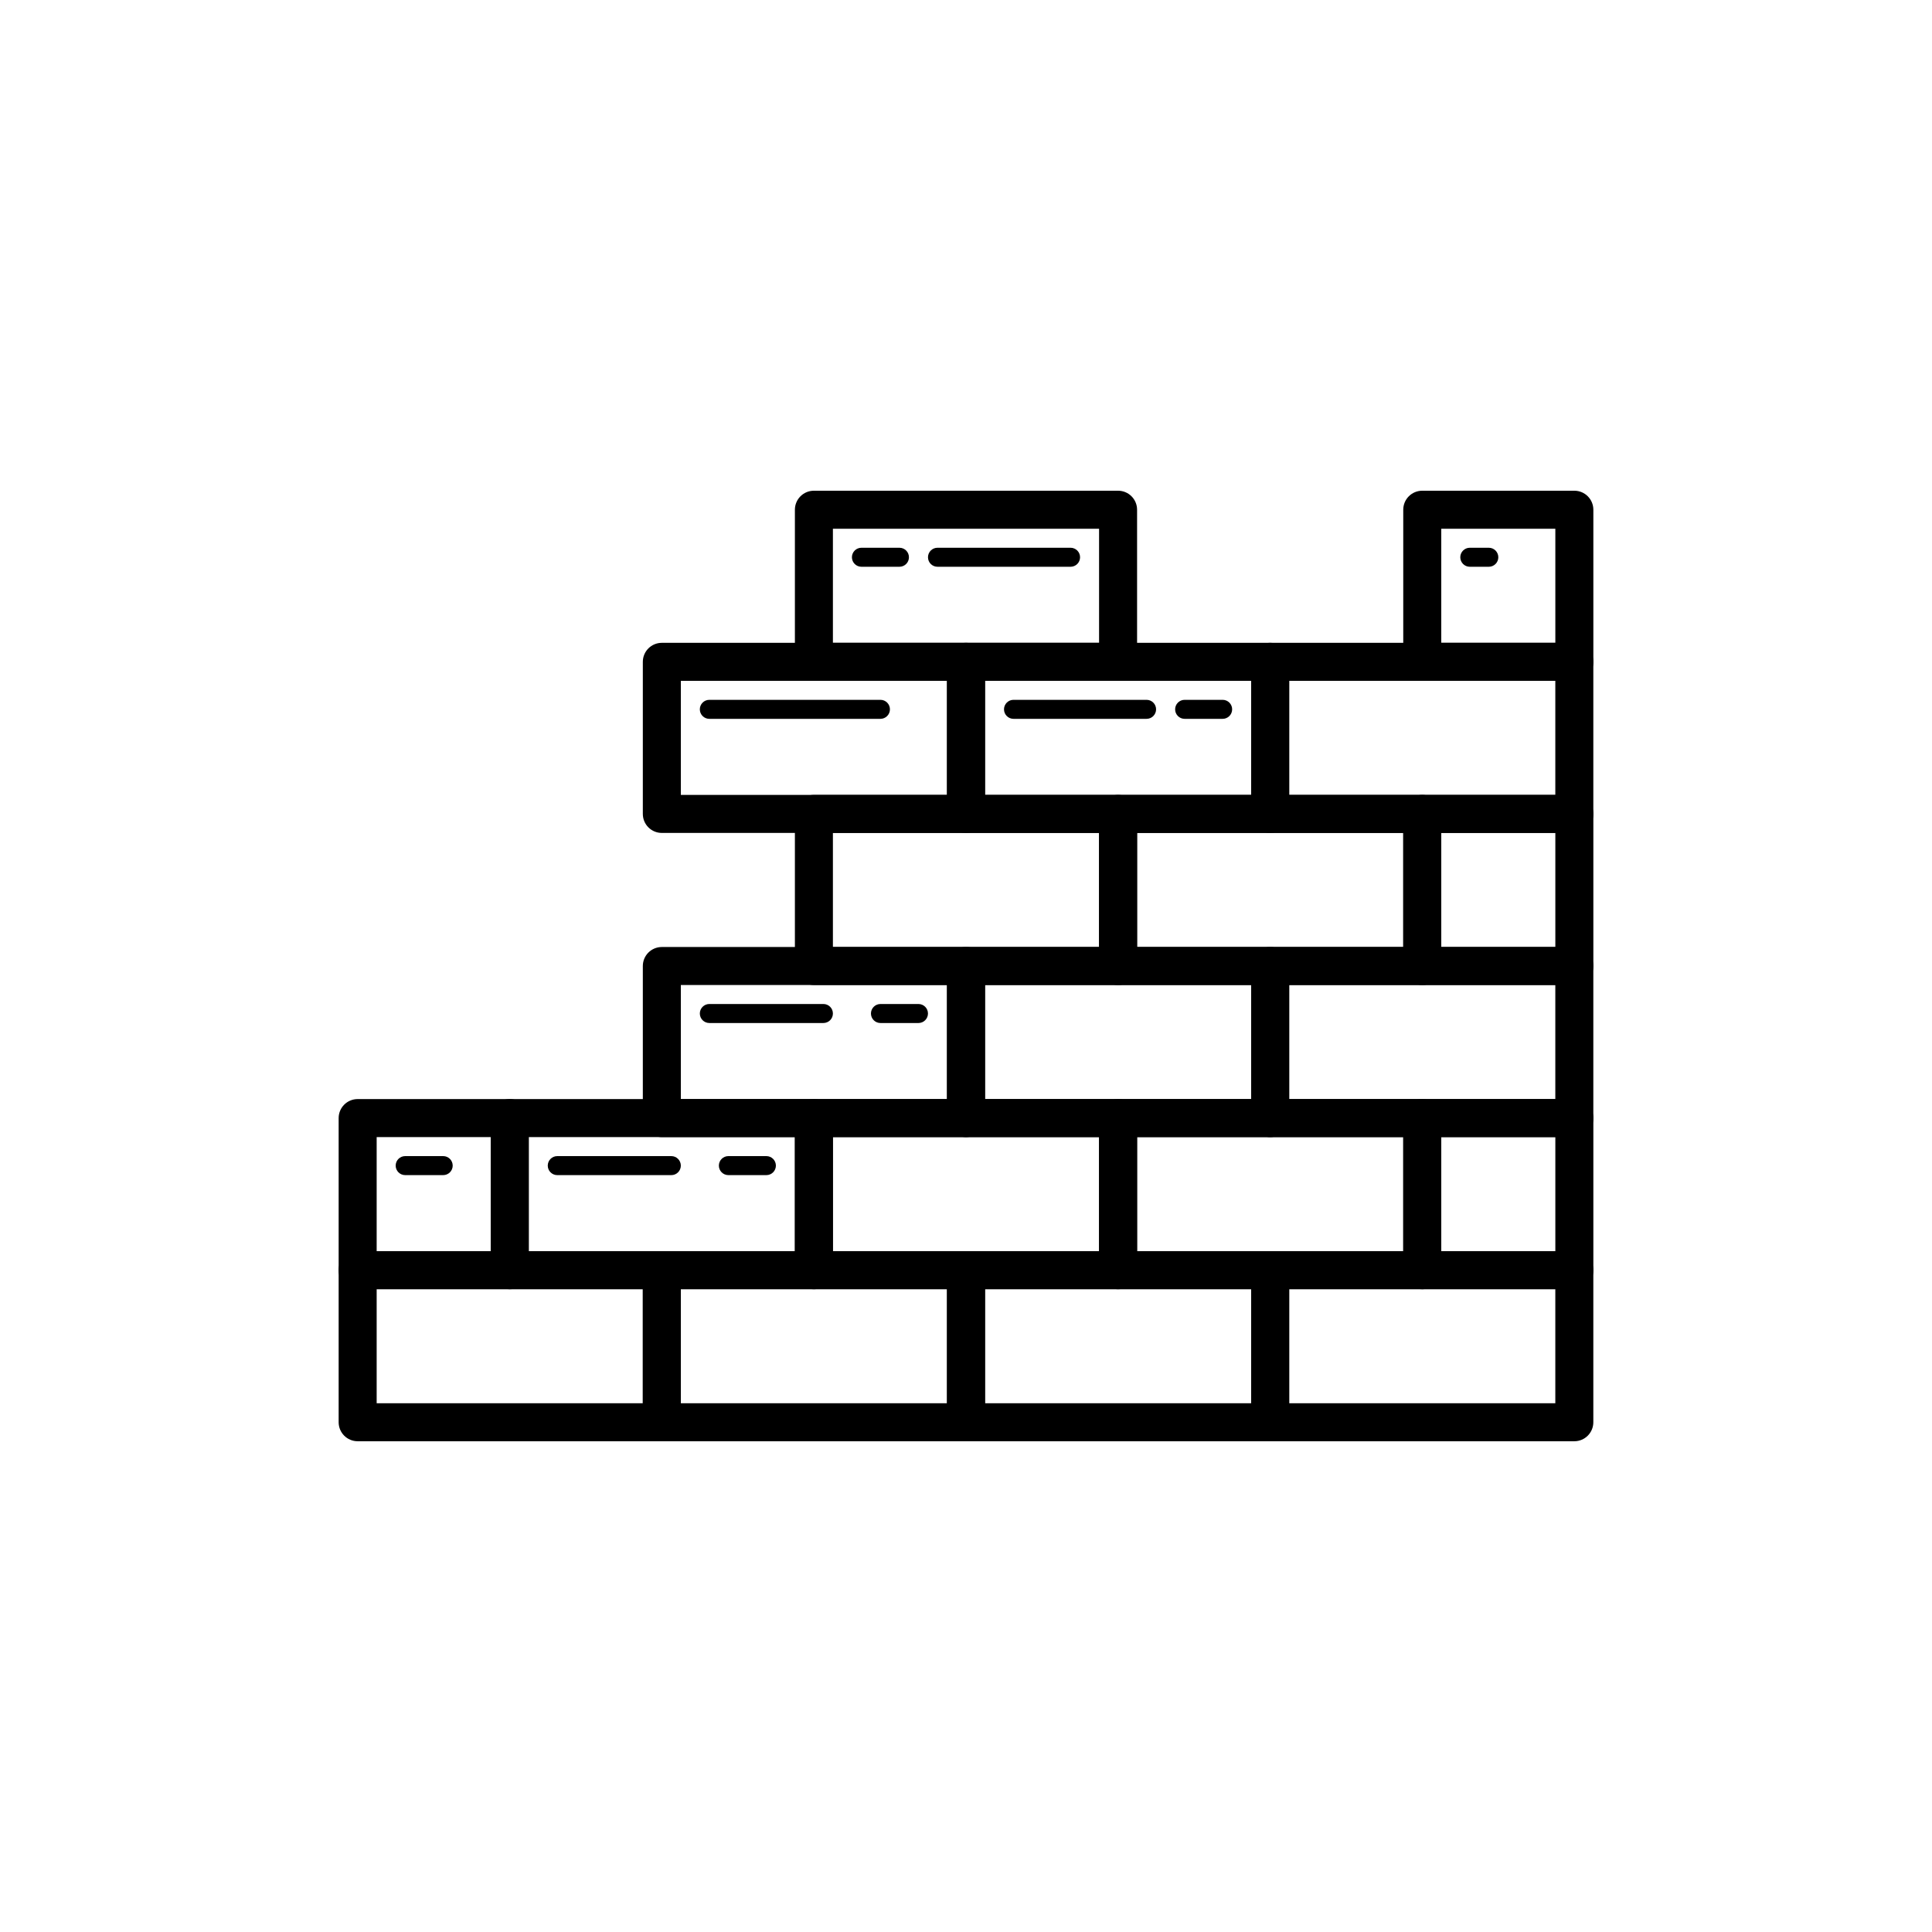 <?xml version="1.0" encoding="UTF-8"?>
<!-- Uploaded to: ICON Repo, www.svgrepo.com, Generator: ICON Repo Mixer Tools -->
<svg fill="#000000" width="800px" height="800px" version="1.1" viewBox="144 144 512 512" xmlns="http://www.w3.org/2000/svg">
 <g>
  <path d="m243.82 485.64v30.23h70.535v-30.23zm-5.035-10.074h80.609c2.781 0 5.035 2.254 5.035 5.039v40.305c0 2.781-2.254 5.035-5.035 5.035h-80.609c-2.785 0-5.039-2.254-5.039-5.035v-40.305c0-2.785 2.254-5.039 5.039-5.039z"/>
  <path d="m284.12 445.34v30.23h70.535v-30.23zm-5.035-10.074h80.609c2.781 0 5.035 2.254 5.035 5.039v40.305c0 2.781-2.254 5.035-5.035 5.035h-80.609c-2.785 0-5.039-2.254-5.039-5.035v-40.305c0-2.785 2.254-5.039 5.039-5.039z"/>
  <path d="m364.73 445.34v30.23h70.535v-30.23zm-5.035-10.074h80.609c2.781 0 5.035 2.254 5.035 5.039v40.305c0 2.781-2.254 5.035-5.035 5.035h-80.609c-2.785 0-5.039-2.254-5.039-5.035v-40.305c0-2.785 2.254-5.039 5.039-5.039z"/>
  <path d="m445.34 445.34v30.23h70.535v-30.23zm-5.035-10.074h80.609c2.781 0 5.035 2.254 5.035 5.039v40.305c0 2.781-2.254 5.035-5.035 5.035h-80.609c-2.785 0-5.039-2.254-5.039-5.035v-40.305c0-2.785 2.254-5.039 5.039-5.039z"/>
  <path d="m525.95 445.34v30.23h30.23v-30.23zm-5.035-10.074h40.305c2.781 0 5.035 2.254 5.035 5.039v40.305c0 2.781-2.254 5.035-5.035 5.035h-40.305c-2.785 0-5.039-2.254-5.039-5.035v-40.305c0-2.785 2.254-5.039 5.039-5.039z"/>
  <path d="m525.95 284.12v30.23h30.23v-30.23zm-5.035-10.074h40.305c2.781 0 5.035 2.254 5.035 5.039v40.305c0 2.781-2.254 5.035-5.035 5.035h-40.305c-2.785 0-5.039-2.254-5.039-5.035v-40.305c0-2.785 2.254-5.039 5.039-5.039z"/>
  <path d="m243.82 445.34v30.23h30.23v-30.23zm-5.035-10.074h40.305c2.781 0 5.035 2.254 5.035 5.039v40.305c0 2.781-2.254 5.035-5.035 5.035h-40.305c-2.785 0-5.039-2.254-5.039-5.035v-40.305c0-2.785 2.254-5.039 5.039-5.039z"/>
  <path d="m364.73 364.73v30.23h70.535v-30.23zm-5.035-10.074h80.609c2.781 0 5.035 2.254 5.035 5.039v40.305c0 2.781-2.254 5.035-5.035 5.035h-80.609c-2.785 0-5.039-2.254-5.039-5.035v-40.305c0-2.785 2.254-5.039 5.039-5.039z"/>
  <path d="m364.73 284.12v30.23h70.535v-30.23zm-5.035-10.074h80.609c2.781 0 5.035 2.254 5.035 5.039v40.305c0 2.781-2.254 5.035-5.035 5.035h-80.609c-2.785 0-5.039-2.254-5.039-5.035v-40.305c0-2.785 2.254-5.039 5.039-5.039z"/>
  <path d="m445.34 364.73v30.23h70.535v-30.23zm-5.035-10.074h80.609c2.781 0 5.035 2.254 5.035 5.039v40.305c0 2.781-2.254 5.035-5.035 5.035h-80.609c-2.785 0-5.039-2.254-5.039-5.035v-40.305c0-2.785 2.254-5.039 5.039-5.039z"/>
  <path d="m525.95 364.73v30.23h30.23v-30.23zm-5.035-10.074h40.305c2.781 0 5.035 2.254 5.035 5.039v40.305c0 2.781-2.254 5.035-5.035 5.035h-40.305c-2.785 0-5.039-2.254-5.039-5.035v-40.305c0-2.785 2.254-5.039 5.039-5.039z"/>
  <path d="m324.43 485.64v30.23h70.535v-30.23zm-5.035-10.074h80.609c2.781 0 5.035 2.254 5.035 5.039v40.305c0 2.781-2.254 5.035-5.035 5.035h-80.609c-2.785 0-5.039-2.254-5.039-5.035v-40.305c0-2.785 2.254-5.039 5.039-5.039z"/>
  <path d="m405.04 485.64v30.23h70.535v-30.23zm-5.035-10.074h80.609c2.781 0 5.035 2.254 5.035 5.039v40.305c0 2.781-2.254 5.035-5.035 5.035h-80.609c-2.785 0-5.039-2.254-5.039-5.035v-40.305c0-2.785 2.254-5.039 5.039-5.039z"/>
  <path d="m485.64 485.64v30.23h70.535v-30.23zm-5.035-10.074h80.609c2.781 0 5.035 2.254 5.035 5.039v40.305c0 2.781-2.254 5.035-5.035 5.035h-80.609c-2.785 0-5.039-2.254-5.039-5.035v-40.305c0-2.785 2.254-5.039 5.039-5.039z"/>
  <path d="m324.43 405.04v30.23h70.535v-30.23zm-5.035-10.074h80.609c2.781 0 5.035 2.254 5.035 5.039v40.305c0 2.781-2.254 5.035-5.035 5.035h-80.609c-2.785 0-5.039-2.254-5.039-5.035v-40.305c0-2.785 2.254-5.039 5.039-5.039z"/>
  <path d="m405.04 405.04v30.23h70.535v-30.23zm-5.035-10.074h80.609c2.781 0 5.035 2.254 5.035 5.039v40.305c0 2.781-2.254 5.035-5.035 5.035h-80.609c-2.785 0-5.039-2.254-5.039-5.035v-40.305c0-2.785 2.254-5.039 5.039-5.039z"/>
  <path d="m485.64 405.04v30.23h70.535v-30.23zm-5.035-10.074h80.609c2.781 0 5.035 2.254 5.035 5.039v40.305c0 2.781-2.254 5.035-5.035 5.035h-80.609c-2.785 0-5.039-2.254-5.039-5.035v-40.305c0-2.785 2.254-5.039 5.039-5.039z"/>
  <path d="m485.64 324.43v30.23h70.535v-30.23zm-5.035-10.074h80.609c2.781 0 5.035 2.254 5.035 5.039v40.305c0 2.781-2.254 5.035-5.035 5.035h-80.609c-2.785 0-5.039-2.254-5.039-5.035v-40.305c0-2.785 2.254-5.039 5.039-5.039z"/>
  <path d="m324.43 324.43v30.23h70.535v-30.23zm-5.035-10.074h80.609c2.781 0 5.035 2.254 5.035 5.039v40.305c0 2.781-2.254 5.035-5.035 5.035h-80.609c-2.785 0-5.039-2.254-5.039-5.035v-40.305c0-2.785 2.254-5.039 5.039-5.039z"/>
  <path d="m405.04 324.43v30.23h70.535v-30.23zm-5.035-10.074h80.609c2.781 0 5.035 2.254 5.035 5.039v40.305c0 2.781-2.254 5.035-5.035 5.035h-80.609c-2.785 0-5.039-2.254-5.039-5.035v-40.305c0-2.785 2.254-5.039 5.039-5.039z"/>
  <path d="m331.98 334.5c-1.391 0-2.519-1.129-2.519-2.519s1.129-2.519 2.519-2.519h45.344c1.391 0 2.519 1.129 2.519 2.519s-1.129 2.519-2.519 2.519z"/>
  <path d="m291.68 455.42c-1.391 0-2.519-1.129-2.519-2.519 0-1.391 1.129-2.519 2.519-2.519h30.227c1.395 0 2.519 1.129 2.519 2.519 0 1.391-1.125 2.519-2.519 2.519z"/>
  <path d="m347.1 450.38c1.391 0 2.519 1.129 2.519 2.519 0 1.391-1.129 2.519-2.519 2.519h-10.074c-1.391 0-2.519-1.129-2.519-2.519 0-1.391 1.129-2.519 2.519-2.519z"/>
  <path d="m261.45 450.38c1.395 0 2.519 1.129 2.519 2.519 0 1.391-1.125 2.519-2.519 2.519h-10.074c-1.391 0-2.519-1.129-2.519-2.519 0-1.391 1.129-2.519 2.519-2.519z"/>
  <path d="m362.21 410.07c1.395 0 2.519 1.129 2.519 2.519s-1.125 2.519-2.519 2.519h-30.227c-1.391 0-2.519-1.129-2.519-2.519s1.129-2.519 2.519-2.519z"/>
  <path d="m377.33 415.11c-1.391 0-2.519-1.129-2.519-2.519s1.129-2.519 2.519-2.519h10.074c1.391 0 2.519 1.129 2.519 2.519s-1.129 2.519-2.519 2.519z"/>
  <path d="m382.36 289.16c1.395 0 2.519 1.129 2.519 2.519 0 1.391-1.125 2.519-2.519 2.519h-10.074c-1.391 0-2.519-1.129-2.519-2.519 0-1.391 1.129-2.519 2.519-2.519z"/>
  <path d="m538.55 289.16c1.391 0 2.519 1.129 2.519 2.519 0 1.391-1.129 2.519-2.519 2.519h-5.039c-1.391 0-2.519-1.129-2.519-2.519 0-1.391 1.129-2.519 2.519-2.519z"/>
  <path d="m427.71 289.16c1.391 0 2.519 1.129 2.519 2.519 0 1.391-1.129 2.519-2.519 2.519h-35.266c-1.391 0-2.519-1.129-2.519-2.519 0-1.391 1.129-2.519 2.519-2.519z"/>
  <path d="m412.59 334.5c-1.391 0-2.519-1.129-2.519-2.519s1.129-2.519 2.519-2.519h35.266c1.391 0 2.519 1.129 2.519 2.519s-1.129 2.519-2.519 2.519z"/>
  <path d="m457.94 334.5c-1.391 0-2.519-1.129-2.519-2.519s1.129-2.519 2.519-2.519h10.074c1.391 0 2.519 1.129 2.519 2.519s-1.129 2.519-2.519 2.519z"/>
 </g>
</svg>